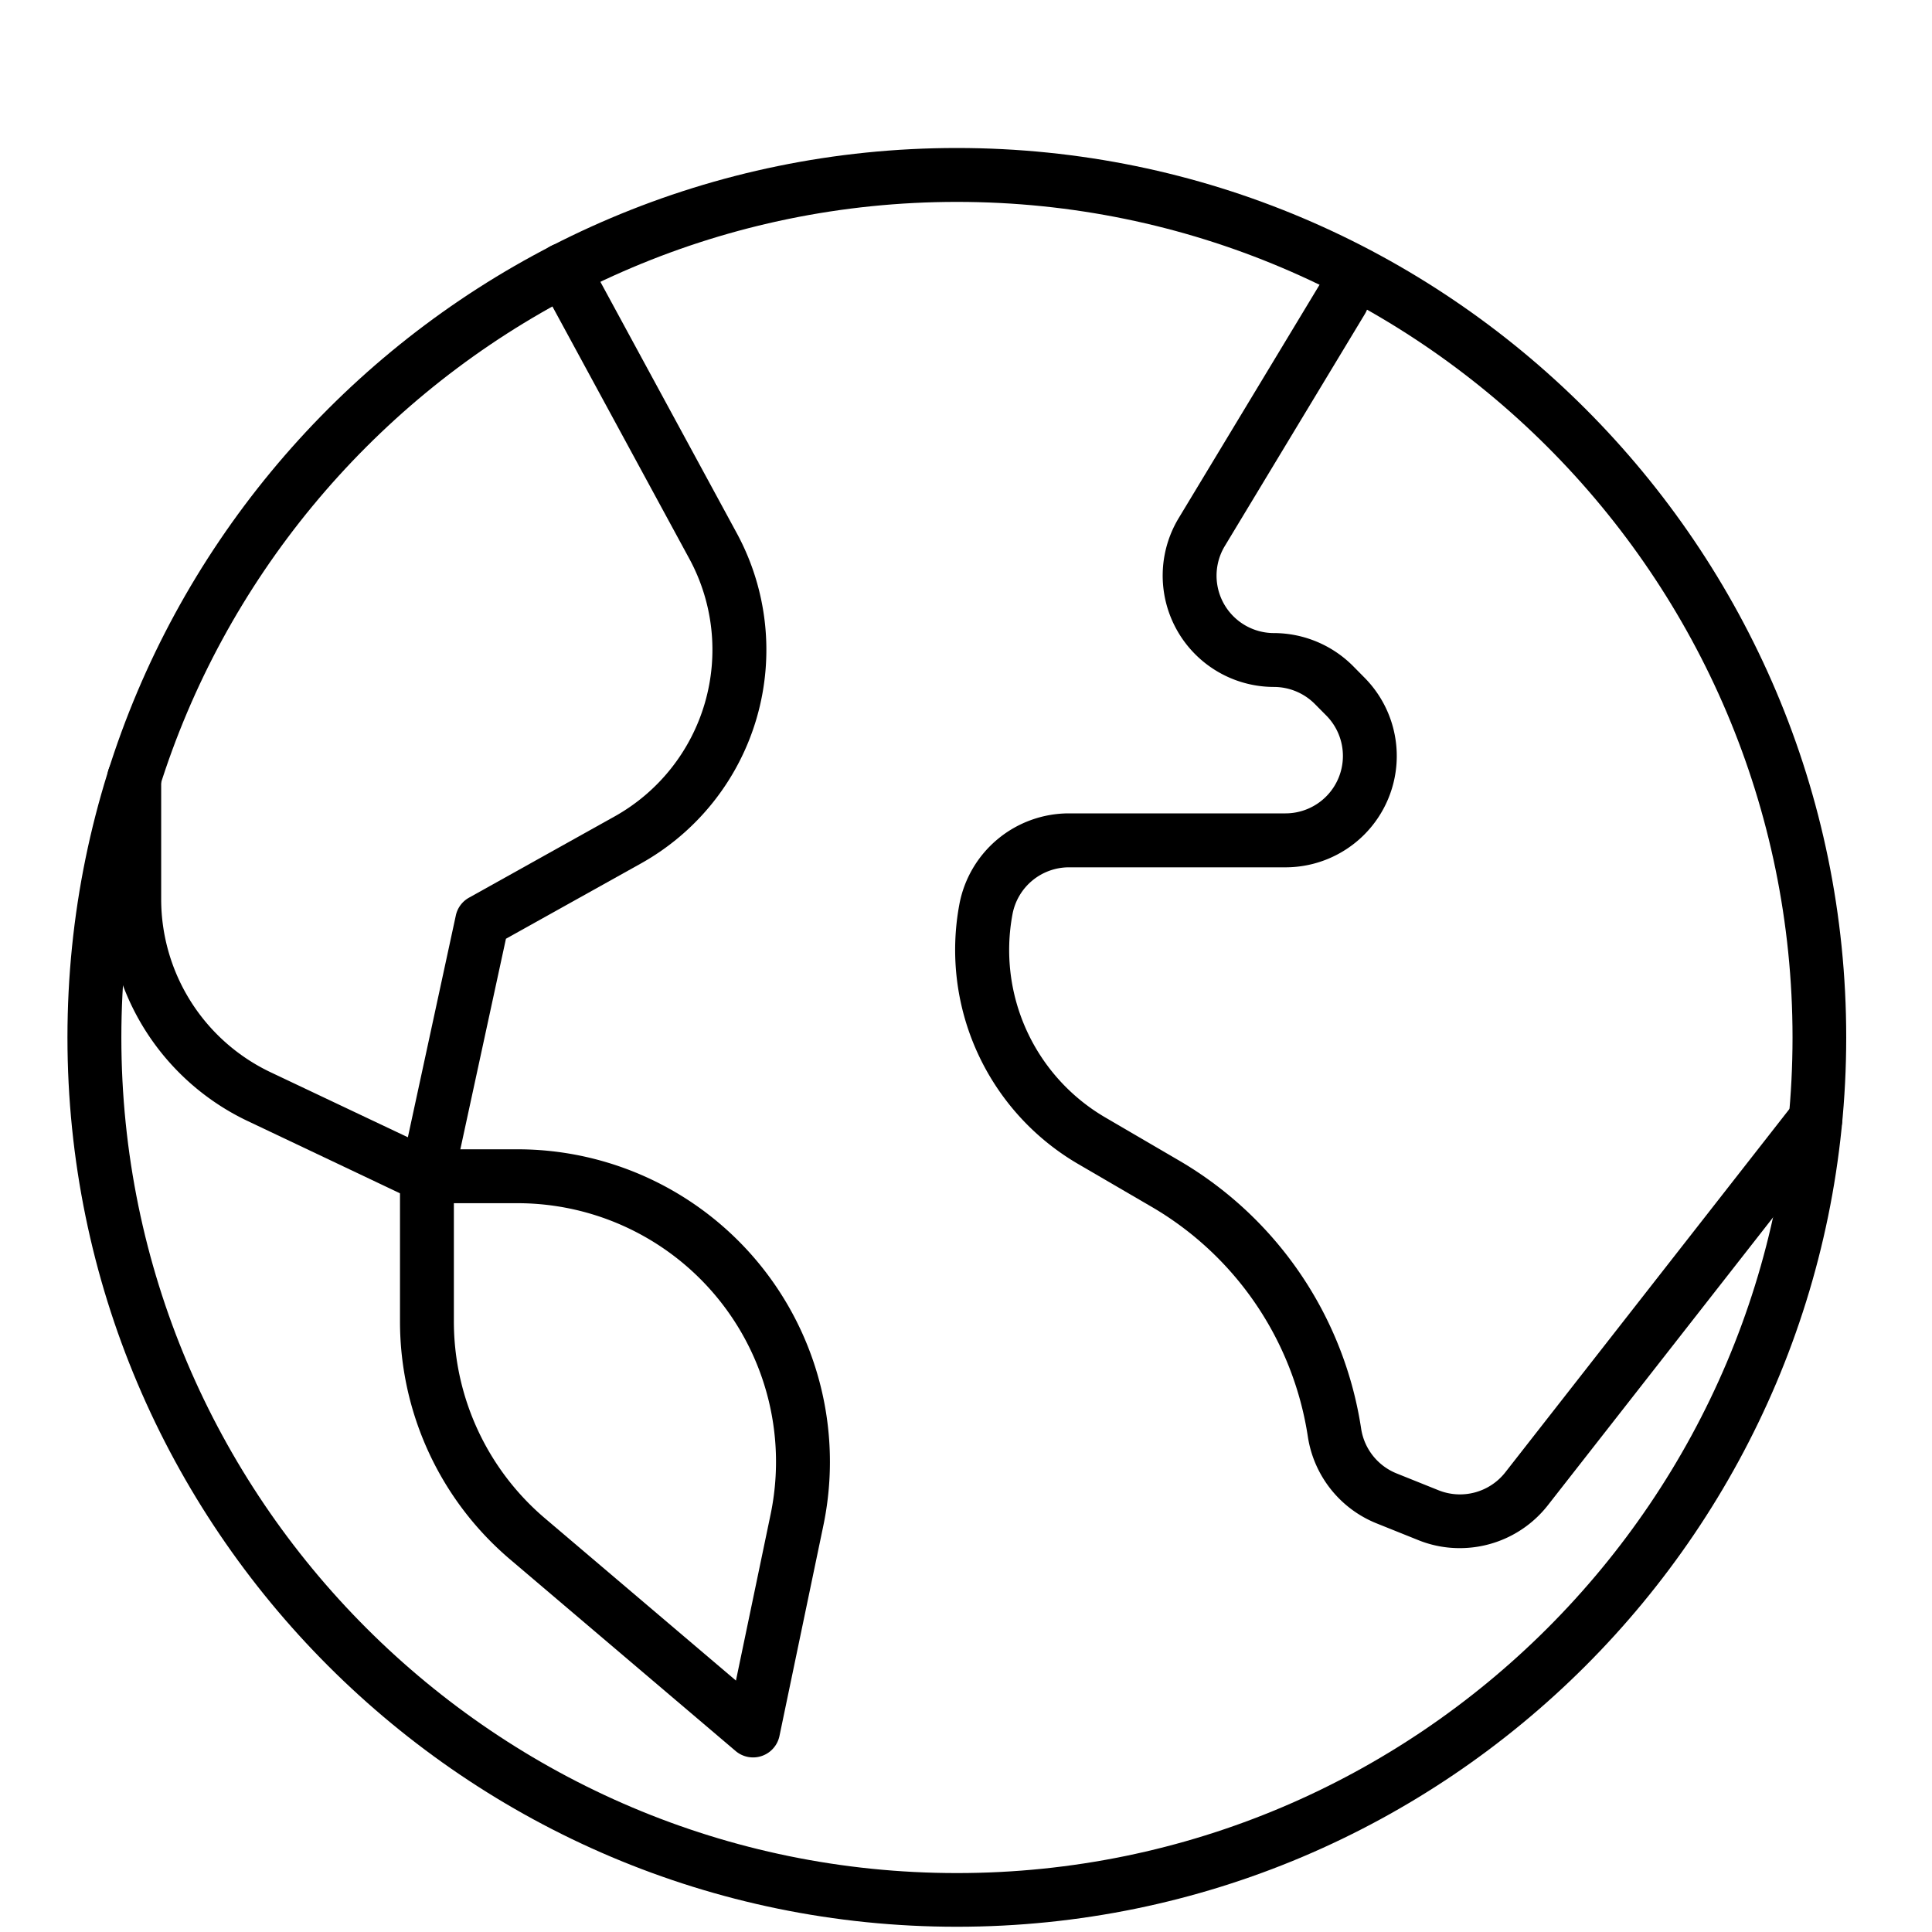 <?xml version="1.0" encoding="UTF-8"?>
<svg xmlns="http://www.w3.org/2000/svg" viewBox="0 0 800 800">
  <defs>
    <style>.cls-1{fill:#fff;}</style>
  </defs>
  <g id="Ebene_2" data-name="Ebene 2">
    <rect class="cls-1" width="800" height="800"></rect>
  </g>
  <g id="Ebene_9" data-name="Ebene 9">
    <path d="M398.57,797.83C195.51,797.83,30.3,632.62,30.3,429.56S195.51,61.28,398.57,61.28,766.85,226.5,766.85,429.56,601.64,797.83,398.57,797.83Zm0-714.23c-190.76,0-345.95,155.2-345.95,346s155.19,346,346,346,346-155.19,346-346S589.34,83.6,398.57,83.6Z" transform="translate(-2.37 0)"></path>
    <path d="M606.78,641.05a45.58,45.58,0,0,1-16.93-3.24l-17.43-7A46.24,46.24,0,0,1,543.94,595a133.41,133.41,0,0,0-64.86-95.37L448.66,481.9a102.63,102.63,0,0,1-49-107.63A46.18,46.18,0,0,1,445,336.8h89.67a23.78,23.78,0,0,0,16.91-40.49l-4.76-4.8a23.92,23.92,0,0,0-16.91-7.06,46.1,46.1,0,0,1-39.46-69.93l58-96.08A11.16,11.16,0,1,1,567.55,130l-58,96.08a23.76,23.76,0,0,0,20.34,36.06,46.42,46.42,0,0,1,32.79,13.7l4.74,4.8a46.09,46.09,0,0,1-32.77,78.5H445a23.8,23.8,0,0,0-23.36,19.33,80.29,80.29,0,0,0,38.3,84.18l30.43,17.77A155.61,155.61,0,0,1,566,591.64a23.85,23.85,0,0,0,14.69,18.48l17.43,7a23.86,23.86,0,0,0,27.54-7.43L745.24,456.77a11.16,11.16,0,0,1,17.59,13.75L643.23,623.39A46.31,46.31,0,0,1,606.78,641.05Z" transform="translate(-2.37 0)"></path>
    <path d="M314.2,727.71a11.12,11.12,0,0,1-7.23-2.66l-93.36-79.32A129.19,129.19,0,0,1,168,547.11V487.06a11.16,11.16,0,0,1,11.16-11.16h37.47A129.41,129.41,0,0,1,343.3,631.73l-18.17,87.1a11.15,11.15,0,0,1-10.93,8.88ZM190.31,498.22v48.89a106.92,106.92,0,0,0,37.74,81.61l79.06,67.17,14.33-68.72A107.07,107.07,0,0,0,216.62,498.22Z" transform="translate(-2.37 0)"></path>
    <path d="M179.15,498.22a11,11,0,0,1-4.78-1.08L104.7,464.09a101.8,101.8,0,0,1-57.91-91.56V322.05a11.16,11.16,0,0,1,22.32,0v50.48a79.36,79.36,0,0,0,45.15,71.39l57,27,19.86-91.85a11.08,11.08,0,0,1,5.47-7.37l60.26-33.62a79.05,79.05,0,0,0,30.95-106.73l-62-114.24a11.16,11.16,0,1,1,19.62-10.65l62,114.25a101.31,101.31,0,0,1-39.7,136.86l-55.85,31.15L190.06,489.42a11.17,11.17,0,0,1-10.91,8.8Z" transform="translate(-2.37 0)"></path>
  </g>
</svg>
